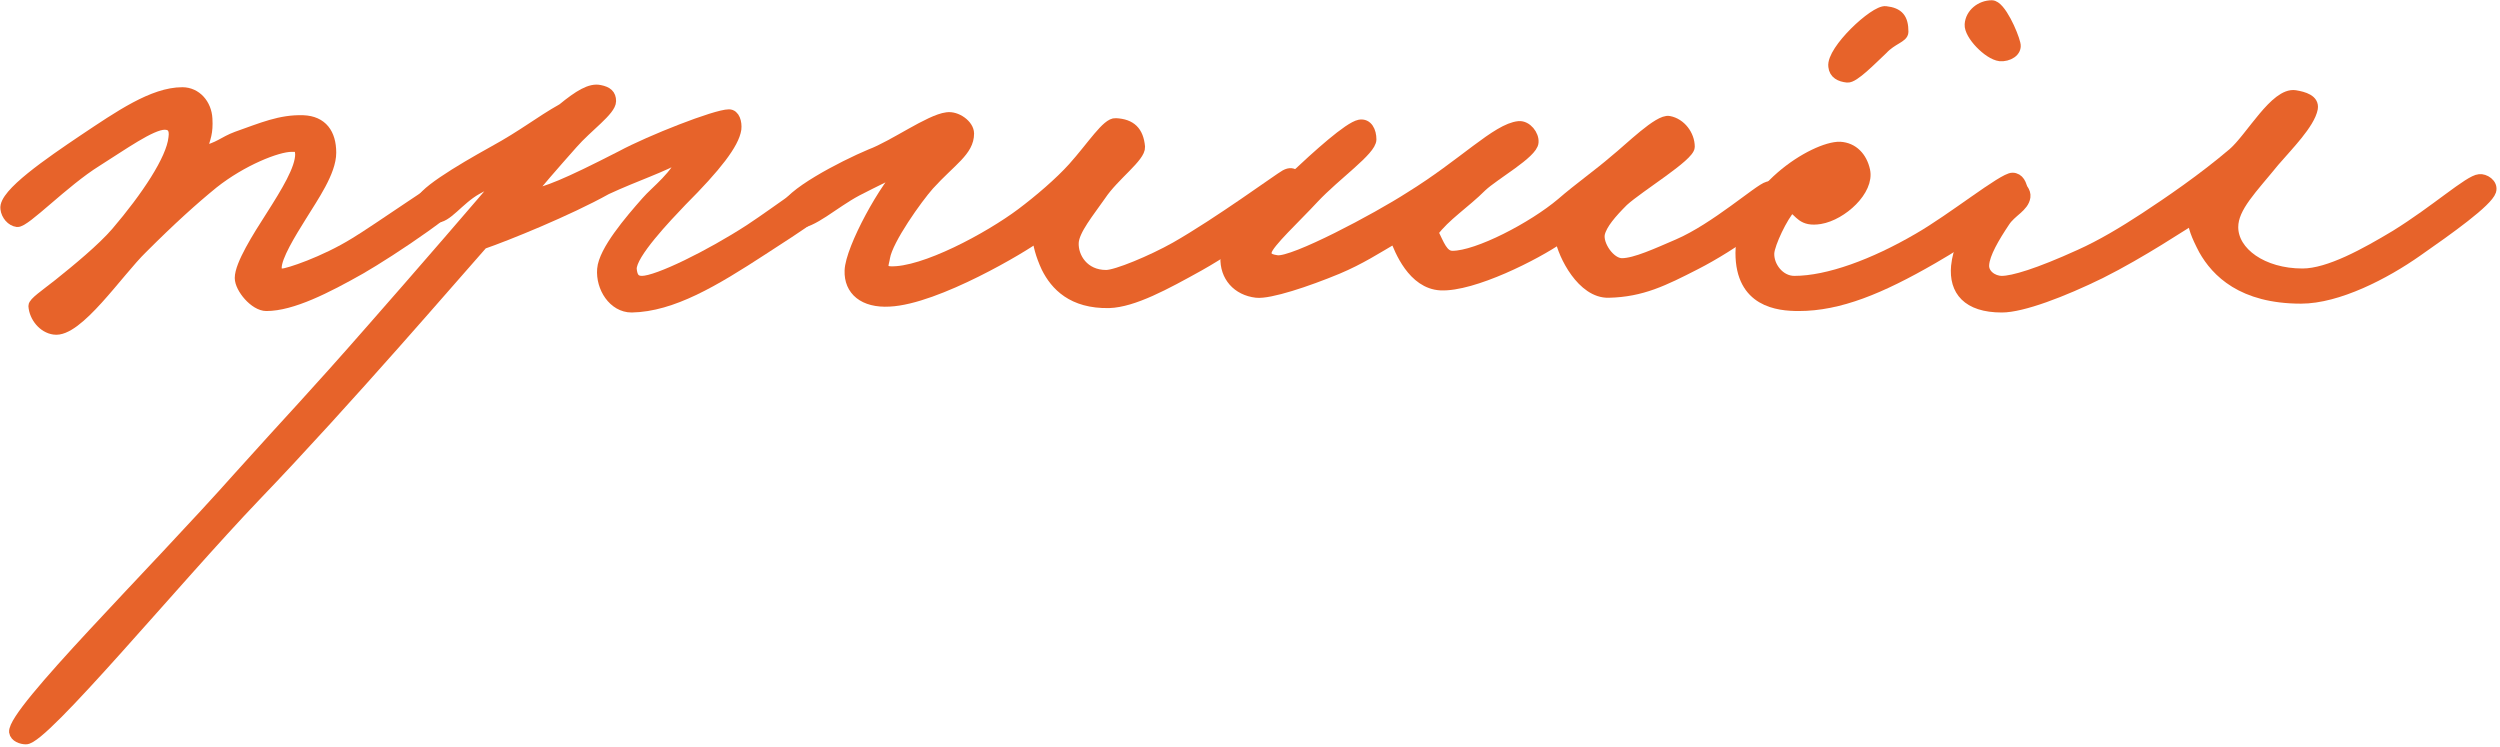 <?xml version="1.0" encoding="UTF-8"?> <svg xmlns="http://www.w3.org/2000/svg" width="495" height="148" viewBox="0 0 495 148" fill="none"> <path d="M92.714 37.238C92.714 39.718 77.247 49.932 71.411 53.288C64.699 57.082 57.841 60.584 52.734 60.584C50.399 60.584 47.481 57.082 47.481 55.039C47.481 52.413 50.983 46.868 53.609 42.782C56.674 37.967 59.446 33.444 59.446 30.526C59.3 28.921 59.154 29.067 57.695 29.067C54.923 29.067 47.919 31.839 42.228 36.362C38.289 39.572 33.911 43.512 28.221 49.202C23.406 53.872 15.381 65.982 10.712 65.253C8.523 64.961 6.772 62.772 6.626 60.584C6.626 59.854 8.815 58.395 11.587 56.206C15.235 53.288 20.196 49.202 22.968 45.992C28.951 38.989 33.911 31.547 34.349 27.316C34.641 25.419 33.911 24.689 32.598 24.689C29.972 24.689 24.281 28.775 19.174 31.985C12.608 36.07 5.021 44.096 3.416 43.95C2.249 43.804 1.227 42.636 1.081 41.323C0.644 38.405 9.836 32.131 16.548 27.608C23.552 22.938 30.264 18.269 36.1 18.269C38.873 18.269 40.915 20.604 41.061 23.522C41.207 26.294 40.769 27.17 39.894 29.942C43.396 29.213 44.125 28.045 46.898 27.024C51.859 25.273 55.506 23.668 60.03 23.814C63.823 23.96 65.574 26.44 65.574 30.234C65.574 34.028 62.072 38.989 59.738 42.782C57.549 46.284 54.777 50.807 54.777 52.996C54.777 53.434 54.631 54.163 55.944 54.163C56.965 54.163 64.115 51.829 70.243 48.035C74.183 45.701 88.92 35.341 90.087 35.195C91.4 35.049 92.714 35.925 92.714 37.238Z" fill="#E7632A"></path> <path d="M165.926 36.654C165.78 40.448 157.901 44.971 151.043 49.494C141.413 55.768 133.096 60.729 125.071 60.875C121.423 60.875 118.942 56.936 119.234 53.288C119.526 49.64 124.633 43.658 127.989 39.864C129.74 37.821 134.117 34.611 135.284 30.818C130.907 33.298 126.092 34.757 120.11 37.529C112.522 41.761 100.266 46.722 95.597 48.327C90.781 53.726 68.749 79.406 50.656 98.229C34.606 115.008 8.634 146.525 5.132 146.379C4.256 146.379 2.943 145.942 2.797 144.92C2.505 140.835 29.936 113.841 47.446 94.143C57.66 82.762 61.453 78.968 73.71 64.961C82.319 55.185 96.326 38.989 99.974 34.611C97.202 35.779 97.785 35.779 94.429 37.529C90.781 39.572 88.447 43.366 86.258 43.074C84.945 42.928 84.07 41.761 83.34 40.448C82.465 38.697 91.073 33.59 97.639 29.942C103.768 26.586 106.686 24.106 111.355 21.479C114.565 18.853 116.9 17.394 118.796 17.831C120.256 18.123 120.985 18.707 120.985 20.02C120.985 21.917 116.316 25.127 113.398 28.483C109.896 32.423 105.956 36.946 104.643 38.697C108.437 37.821 111.647 36.654 123.028 30.818C128.718 27.753 141.704 22.647 144.331 22.647C145.498 22.647 145.936 24.252 145.79 25.565C145.352 28.483 141.85 33.006 134.993 39.864C132.074 42.928 124.925 50.37 125.071 53.288C125.217 54.747 125.654 55.623 127.113 55.623C130.177 55.623 140.537 50.516 148.416 45.409C154.399 41.469 161.84 35.633 163.591 35.487C164.613 35.341 165.926 35.633 165.926 36.654Z" fill="#E7632A"></path> <path d="M257.381 36.946C257.819 38.989 246 47.889 237.391 52.704C230.825 56.352 224.405 59.854 219.59 60C212.295 60.146 208.939 56.498 207.188 52.996C206.021 50.516 205.437 48.181 205.437 46.868C202.81 48.911 185.447 59.27 176.109 59.708C171.002 60 168.084 57.519 168.23 53.58C168.375 49.202 175.233 36.654 179.173 33.006C176.546 34.465 173.336 35.925 169.689 37.821C165.019 40.302 160.788 44.387 157.724 44.242C156.265 44.096 155.243 42.928 155.389 41.615C155.827 38.551 166.77 32.86 172.315 30.526C176.984 28.775 183.988 23.668 187.49 23.23C189.387 22.938 191.867 24.689 191.867 26.44C191.867 29.942 188.365 31.839 183.988 36.654C181.653 39.281 175.817 47.452 175.233 50.953C175.087 52.121 174.212 53.58 176.255 53.726C182.821 54.017 195.807 47.014 202.227 42.199C205.729 39.572 209.814 36.07 212.441 33.152C216.234 28.921 219.153 24.252 220.903 24.398C223.968 24.544 225.427 26.003 225.719 29.067C225.864 31.11 220.612 34.757 217.985 38.697C215.651 42.053 212.732 45.555 212.587 48.035C212.441 50.953 214.629 54.455 219.007 54.455C221.049 54.455 228.053 51.537 232.722 48.911C241.185 44.096 253.15 35.341 254.463 34.611C256.36 33.59 256.943 35.195 257.381 36.946Z" fill="#E7632A"></path> <path d="M352.658 39.572C352.658 41.761 343.174 48.619 335.732 52.413C329.458 55.623 325.081 57.811 318.515 57.957C313.262 58.103 309.468 50.516 308.884 47.16C304.069 50.516 291.667 56.79 285.247 56.498C279.702 56.206 277.076 49.494 276.2 47.16C272.698 49.202 269.343 51.391 264.819 53.288C258.837 55.768 251.395 58.249 248.769 57.957C244.975 57.519 242.495 54.747 242.641 50.953C242.787 47.889 250.228 40.74 256.065 35.195C260.88 30.672 267.008 25.127 269.197 24.689C270.802 24.398 271.531 26.003 271.531 27.608C271.531 29.796 264.527 34.611 260.15 39.281C256.648 43.074 251.104 48.181 250.812 49.786C250.52 51.099 251.833 51.391 252.855 51.537C256.065 51.975 272.553 43.22 279.119 38.989C289.77 32.423 296.336 25.419 300.713 24.981C302.318 24.835 303.778 26.732 303.632 28.191C303.486 30.38 295.898 34.611 293.418 36.946C290.062 40.302 286.122 42.782 283.788 45.992C284.955 48.327 285.685 50.661 287.581 50.661C292.542 50.661 303.486 44.971 309.176 40.156C312.532 37.238 316.472 34.465 319.682 31.693C322.6 29.358 328.437 23.522 330.479 23.96C332.814 24.398 334.565 26.732 334.565 29.067C334.565 30.963 324.643 36.946 321.433 39.864C319.098 42.199 317.201 44.387 316.764 46.284C316.326 48.473 318.806 52.121 321.141 52.121C323.767 52.121 328.145 50.078 332.23 48.327C339.672 45.117 348.28 37.384 350.031 36.946C351.636 36.508 352.658 37.821 352.658 39.572Z" fill="#E7632A"></path> <path d="M399.046 8.639C399.484 10.244 397.587 11.265 395.982 11.12C393.647 10.828 389.854 6.888 390 4.845C390.146 2.657 392.188 1.052 394.377 1.052C396.128 1.052 398.608 6.742 399.046 8.639ZM376.868 6.305C376.868 7.472 374.679 7.764 372.782 9.806C370.593 11.849 367.092 15.497 365.778 15.351C364.319 15.205 363.152 14.621 363.006 13.162C362.568 9.952 371.177 1.927 373.366 2.219C375.992 2.511 376.868 3.678 376.868 6.305ZM400.505 37.821C400.797 39.864 389.562 47.306 382.704 51.245C372.344 57.227 364.173 60.584 356.148 60.584C352.063 60.584 344.621 59.854 344.621 50.078C344.621 37.821 359.358 28.921 364.319 29.067C366.946 29.213 368.697 31.109 369.28 33.736C370.156 37.675 364.757 42.636 360.38 43.366C356.732 43.95 356.44 42.053 354.689 41.031C352.938 42.928 350.458 48.181 350.312 50.078C350.166 52.704 352.355 55.623 355.273 55.623C361.985 55.623 371.031 52.267 379.786 47.16C386.644 43.22 396.566 35.195 398.462 35.195C399.776 35.195 400.359 36.508 400.505 37.821Z" fill="#E7632A"></path> <path d="M493.242 37.821C492.512 40.01 484.925 45.409 478.651 49.786C472.231 54.309 462.893 59.124 455.597 59.124C443.924 59.124 438.817 53.872 436.337 49.494C434.878 46.722 434.002 44.533 434.294 43.366C432.543 44.387 424.08 50.078 415.909 54.163C408.468 57.811 400.443 60.875 396.357 60.875C389.499 60.875 386.873 57.519 387.311 52.704C387.894 46.576 394.022 35.779 399.275 36.654C400.297 36.8 401.172 37.967 401.026 38.989C400.734 41.031 398.254 41.907 396.941 43.95C394.898 47.014 393.001 50.224 392.855 52.413C392.709 54.309 394.606 55.623 396.357 55.623C398.546 55.623 403.507 54.163 411.824 50.37C416.055 48.473 420.432 45.846 424.664 43.074C429.333 40.01 436.191 35.341 442.173 30.234C445.675 27.17 450.49 18.269 454.43 18.853C456.181 19.145 458.223 19.728 457.932 21.479C457.348 24.543 452.971 28.921 450.344 31.985C445.967 37.384 442.173 41.031 442.173 44.971C442.173 49.932 448.01 54.163 455.889 54.163C461.142 54.163 468.437 50.078 474.274 46.576C482.299 41.615 488.865 35.633 490.907 35.487C491.929 35.341 493.68 36.362 493.242 37.821Z" fill="#E7632A"></path> <path d="M92.714 37.238C92.714 39.718 77.247 49.932 71.411 53.288C64.699 57.082 57.841 60.584 52.734 60.584C50.399 60.584 47.481 57.082 47.481 55.039C47.481 52.413 50.983 46.868 53.609 42.782C56.674 37.967 59.446 33.444 59.446 30.526C59.3 28.921 59.154 29.067 57.695 29.067C54.923 29.067 47.919 31.839 42.228 36.362C38.289 39.572 33.911 43.512 28.221 49.202C23.406 53.872 15.381 65.982 10.712 65.253C8.523 64.961 6.772 62.772 6.626 60.584C6.626 59.854 8.815 58.395 11.587 56.206C15.235 53.288 20.196 49.202 22.968 45.992C28.951 38.989 33.911 31.547 34.349 27.316C34.641 25.419 33.911 24.689 32.598 24.689C29.972 24.689 24.281 28.775 19.174 31.985C12.608 36.07 5.021 44.096 3.416 43.95C2.249 43.804 1.227 42.636 1.081 41.323C0.644 38.405 9.836 32.131 16.548 27.608C23.552 22.938 30.264 18.269 36.1 18.269C38.873 18.269 40.915 20.604 41.061 23.522C41.207 26.294 40.769 27.17 39.894 29.942C43.396 29.213 44.125 28.045 46.898 27.024C51.859 25.273 55.506 23.668 60.03 23.814C63.823 23.96 65.574 26.44 65.574 30.234C65.574 34.028 62.072 38.989 59.738 42.782C57.549 46.284 54.777 50.807 54.777 52.996C54.777 53.434 54.631 54.163 55.944 54.163C56.965 54.163 64.115 51.829 70.243 48.035C74.183 45.701 88.92 35.341 90.087 35.195C91.4 35.049 92.714 35.925 92.714 37.238Z" stroke="#E7632A" stroke-width="2"></path> <path d="M165.926 36.654C165.78 40.448 157.901 44.971 151.043 49.494C141.413 55.768 133.096 60.729 125.071 60.875C121.423 60.875 118.942 56.936 119.234 53.288C119.526 49.64 124.633 43.658 127.989 39.864C129.74 37.821 134.117 34.611 135.284 30.818C130.907 33.298 126.092 34.757 120.11 37.529C112.522 41.761 100.266 46.722 95.597 48.327C90.781 53.726 68.749 79.406 50.656 98.229C34.606 115.008 8.634 146.525 5.132 146.379C4.256 146.379 2.943 145.942 2.797 144.92C2.505 140.835 29.936 113.841 47.446 94.143C57.66 82.762 61.453 78.968 73.71 64.961C82.319 55.185 96.326 38.989 99.974 34.611C97.202 35.779 97.785 35.779 94.429 37.529C90.781 39.572 88.447 43.366 86.258 43.074C84.945 42.928 84.07 41.761 83.34 40.448C82.465 38.697 91.073 33.59 97.639 29.942C103.768 26.586 106.686 24.106 111.355 21.479C114.565 18.853 116.9 17.394 118.796 17.831C120.256 18.123 120.985 18.707 120.985 20.02C120.985 21.917 116.316 25.127 113.398 28.483C109.896 32.423 105.956 36.946 104.643 38.697C108.437 37.821 111.647 36.654 123.028 30.818C128.718 27.753 141.704 22.647 144.331 22.647C145.498 22.647 145.936 24.252 145.79 25.565C145.352 28.483 141.85 33.006 134.993 39.864C132.074 42.928 124.925 50.37 125.071 53.288C125.217 54.747 125.654 55.623 127.113 55.623C130.177 55.623 140.537 50.516 148.416 45.409C154.399 41.469 161.84 35.633 163.591 35.487C164.613 35.341 165.926 35.633 165.926 36.654Z" stroke="#E7632A" stroke-width="2"></path> <path d="M257.381 36.946C257.819 38.989 246 47.889 237.391 52.704C230.825 56.352 224.405 59.854 219.59 60C212.295 60.146 208.939 56.498 207.188 52.996C206.021 50.516 205.437 48.181 205.437 46.868C202.81 48.911 185.447 59.27 176.109 59.708C171.002 60 168.084 57.519 168.23 53.58C168.375 49.202 175.233 36.654 179.173 33.006C176.546 34.465 173.336 35.925 169.689 37.821C165.019 40.302 160.788 44.387 157.724 44.242C156.265 44.096 155.243 42.928 155.389 41.615C155.827 38.551 166.77 32.86 172.315 30.526C176.984 28.775 183.988 23.668 187.49 23.23C189.387 22.938 191.867 24.689 191.867 26.44C191.867 29.942 188.365 31.839 183.988 36.654C181.653 39.281 175.817 47.452 175.233 50.953C175.087 52.121 174.212 53.58 176.255 53.726C182.821 54.017 195.807 47.014 202.227 42.199C205.729 39.572 209.814 36.07 212.441 33.152C216.234 28.921 219.153 24.252 220.903 24.398C223.968 24.544 225.427 26.003 225.719 29.067C225.864 31.11 220.612 34.757 217.985 38.697C215.651 42.053 212.732 45.555 212.587 48.035C212.441 50.953 214.629 54.455 219.007 54.455C221.049 54.455 228.053 51.537 232.722 48.911C241.185 44.096 253.15 35.341 254.463 34.611C256.36 33.59 256.943 35.195 257.381 36.946Z" stroke="#E7632A" stroke-width="2"></path> <path d="M352.658 39.572C352.658 41.761 343.174 48.619 335.732 52.413C329.458 55.623 325.081 57.811 318.515 57.957C313.262 58.103 309.468 50.516 308.884 47.16C304.069 50.516 291.667 56.79 285.247 56.498C279.702 56.206 277.076 49.494 276.2 47.16C272.698 49.202 269.343 51.391 264.819 53.288C258.837 55.768 251.395 58.249 248.769 57.957C244.975 57.519 242.495 54.747 242.641 50.953C242.787 47.889 250.228 40.74 256.065 35.195C260.88 30.672 267.008 25.127 269.197 24.689C270.802 24.398 271.531 26.003 271.531 27.608C271.531 29.796 264.527 34.611 260.15 39.281C256.648 43.074 251.104 48.181 250.812 49.786C250.52 51.099 251.833 51.391 252.855 51.537C256.065 51.975 272.553 43.22 279.119 38.989C289.77 32.423 296.336 25.419 300.713 24.981C302.318 24.835 303.778 26.732 303.632 28.191C303.486 30.38 295.898 34.611 293.418 36.946C290.062 40.302 286.122 42.782 283.788 45.992C284.955 48.327 285.685 50.661 287.581 50.661C292.542 50.661 303.486 44.971 309.176 40.156C312.532 37.238 316.472 34.465 319.682 31.693C322.6 29.358 328.437 23.522 330.479 23.96C332.814 24.398 334.565 26.732 334.565 29.067C334.565 30.963 324.643 36.946 321.433 39.864C319.098 42.199 317.201 44.387 316.764 46.284C316.326 48.473 318.806 52.121 321.141 52.121C323.767 52.121 328.145 50.078 332.23 48.327C339.672 45.117 348.28 37.384 350.031 36.946C351.636 36.508 352.658 37.821 352.658 39.572Z" stroke="#E7632A" stroke-width="2"></path> <path d="M399.046 8.639C399.484 10.244 397.587 11.265 395.982 11.12C393.647 10.828 389.854 6.888 390 4.845C390.146 2.657 392.188 1.052 394.377 1.052C396.128 1.052 398.608 6.742 399.046 8.639ZM376.868 6.305C376.868 7.472 374.679 7.764 372.782 9.806C370.593 11.849 367.092 15.497 365.778 15.351C364.319 15.205 363.152 14.621 363.006 13.162C362.568 9.952 371.177 1.927 373.366 2.219C375.992 2.511 376.868 3.678 376.868 6.305ZM400.505 37.821C400.797 39.864 389.562 47.306 382.704 51.245C372.344 57.227 364.173 60.584 356.148 60.584C352.063 60.584 344.621 59.854 344.621 50.078C344.621 37.821 359.358 28.921 364.319 29.067C366.946 29.213 368.697 31.109 369.28 33.736C370.156 37.675 364.757 42.636 360.38 43.366C356.732 43.95 356.44 42.053 354.689 41.031C352.938 42.928 350.458 48.181 350.312 50.078C350.166 52.704 352.355 55.623 355.273 55.623C361.985 55.623 371.031 52.267 379.786 47.16C386.644 43.22 396.566 35.195 398.462 35.195C399.776 35.195 400.359 36.508 400.505 37.821Z" stroke="#E7632A" stroke-width="2"></path> <path d="M493.242 37.821C492.512 40.01 484.925 45.409 478.651 49.786C472.231 54.309 462.893 59.124 455.597 59.124C443.924 59.124 438.817 53.872 436.337 49.494C434.878 46.722 434.002 44.533 434.294 43.366C432.543 44.387 424.08 50.078 415.909 54.163C408.468 57.811 400.443 60.875 396.357 60.875C389.499 60.875 386.873 57.519 387.311 52.704C387.894 46.576 394.022 35.779 399.275 36.654C400.297 36.8 401.172 37.967 401.026 38.989C400.734 41.031 398.254 41.907 396.941 43.95C394.898 47.014 393.001 50.224 392.855 52.413C392.709 54.309 394.606 55.623 396.357 55.623C398.546 55.623 403.507 54.163 411.824 50.37C416.055 48.473 420.432 45.846 424.664 43.074C429.333 40.01 436.191 35.341 442.173 30.234C445.675 27.17 450.49 18.269 454.43 18.853C456.181 19.145 458.223 19.728 457.932 21.479C457.348 24.543 452.971 28.921 450.344 31.985C445.967 37.384 442.173 41.031 442.173 44.971C442.173 49.932 448.01 54.163 455.889 54.163C461.142 54.163 468.437 50.078 474.274 46.576C482.299 41.615 488.865 35.633 490.907 35.487C491.929 35.341 493.68 36.362 493.242 37.821Z" stroke="#E7632A" stroke-width="2"></path> </svg> 